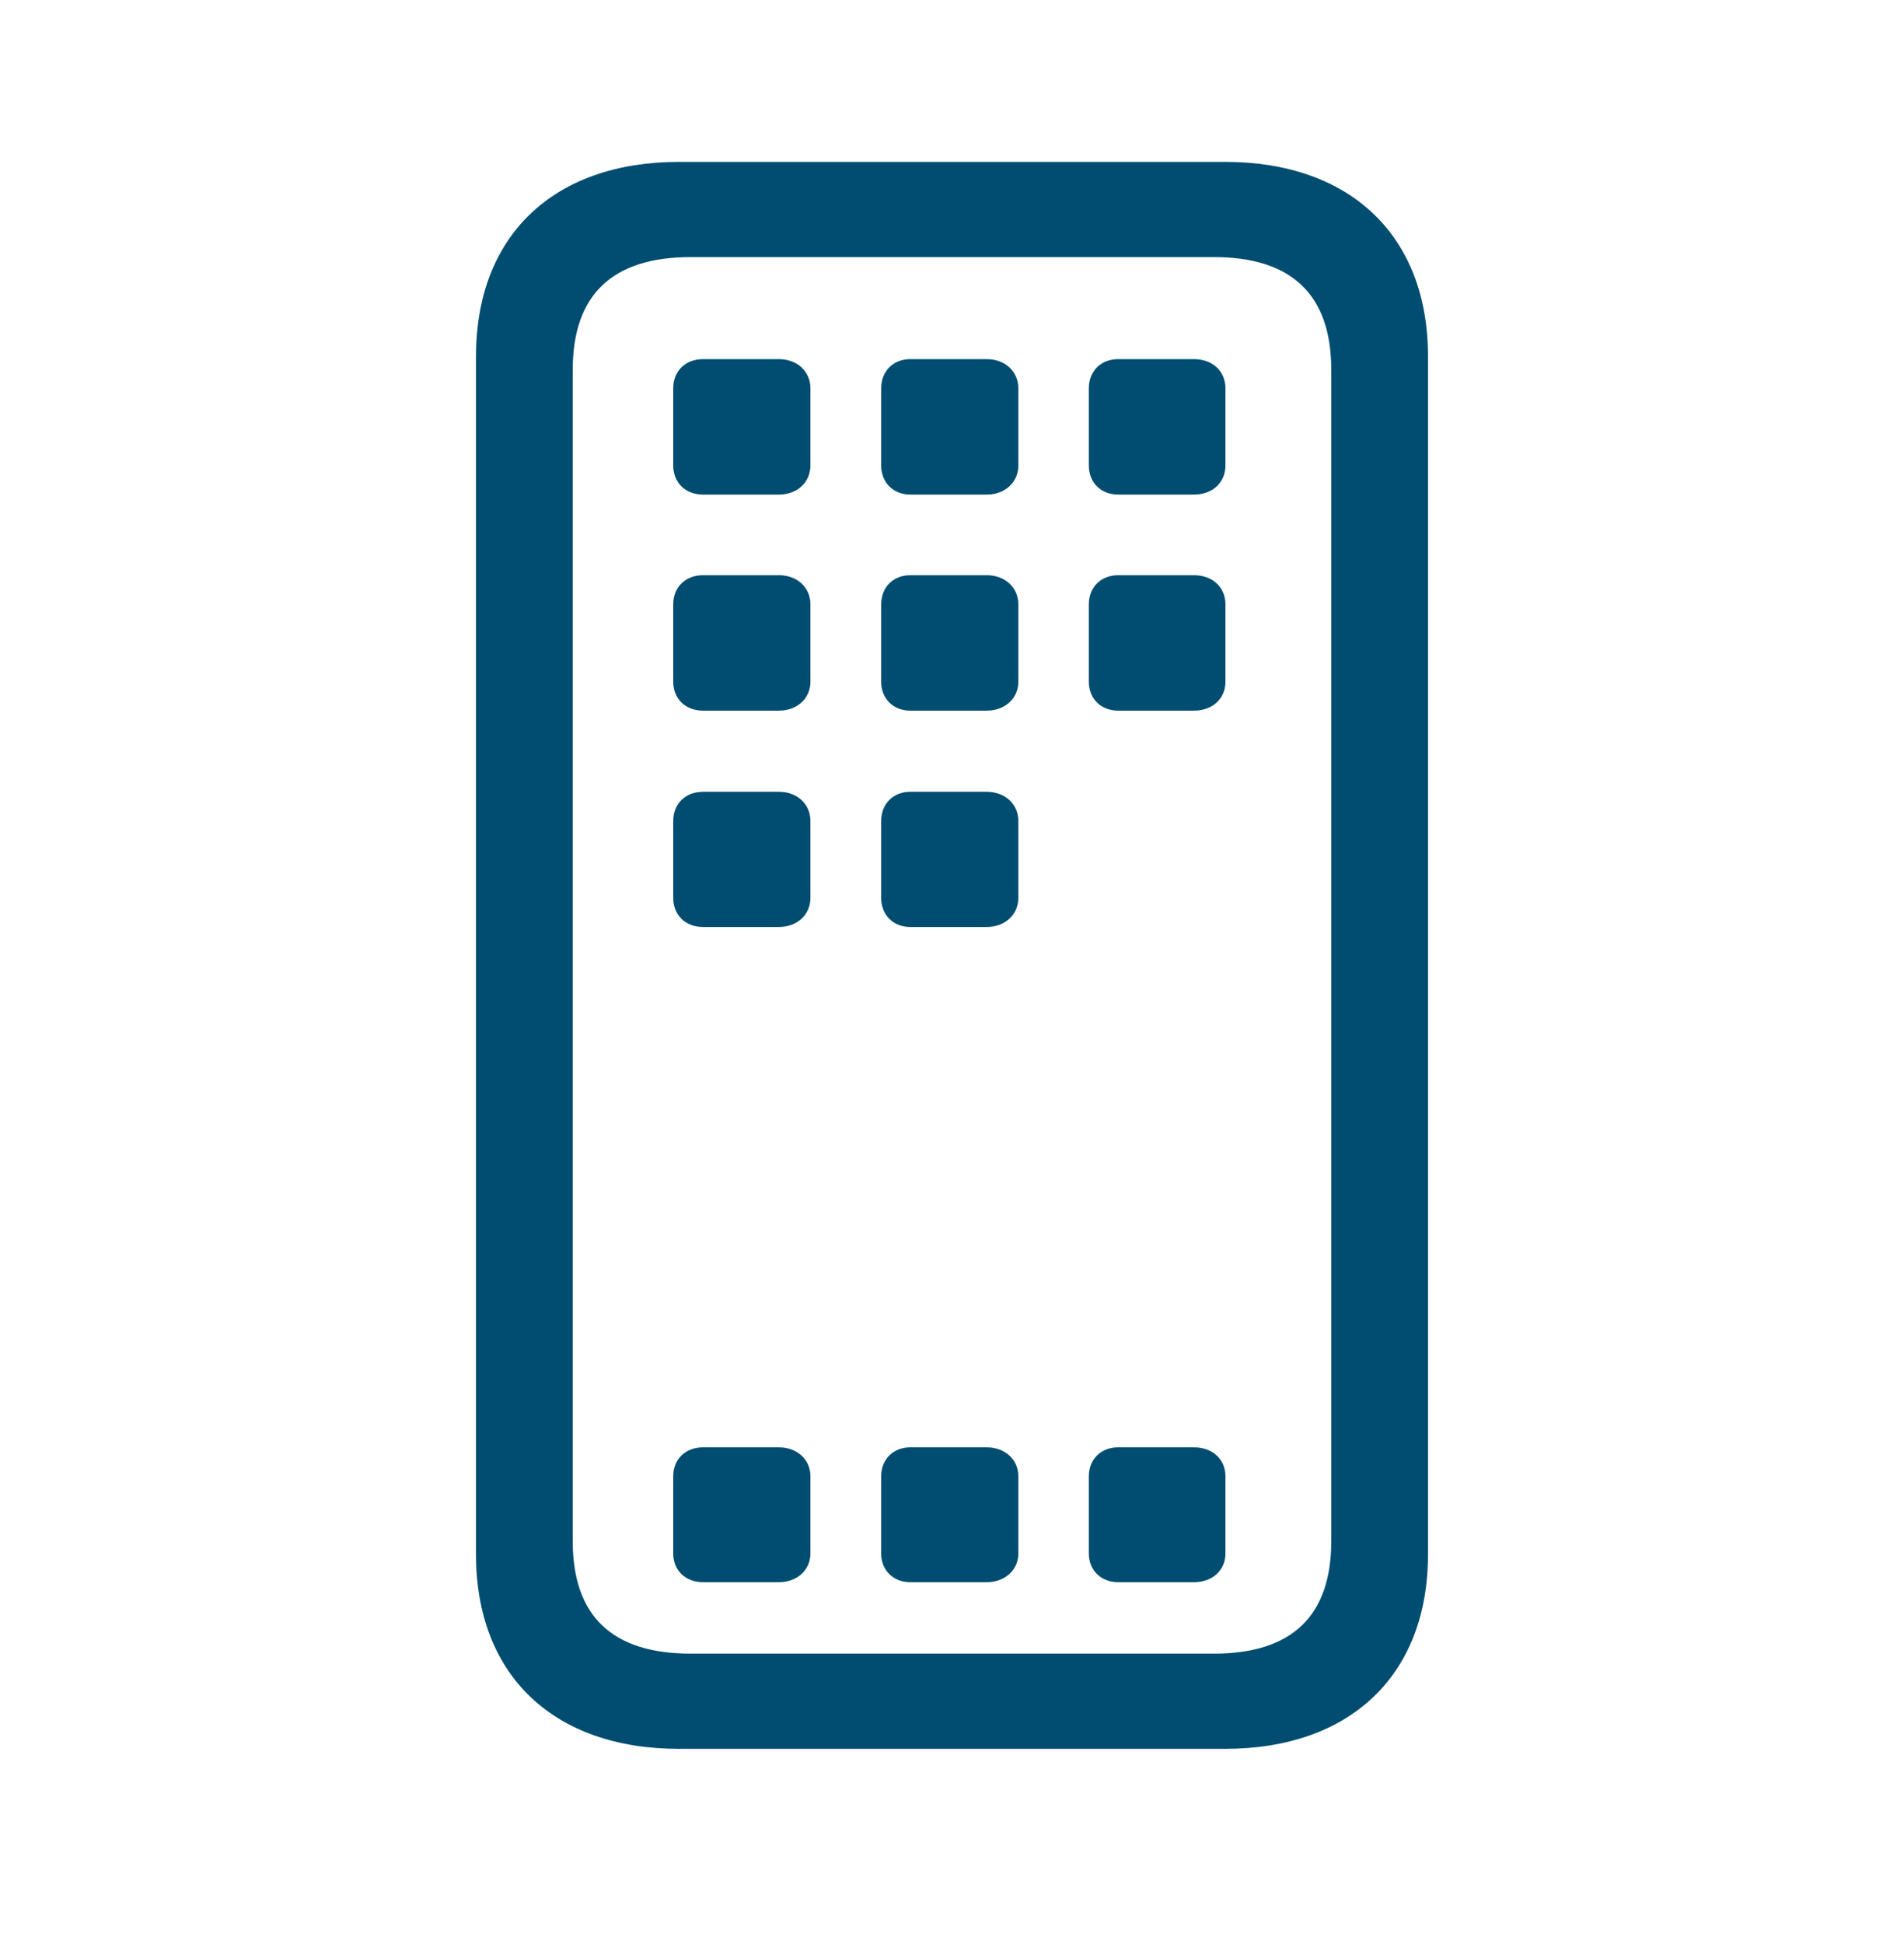 <svg width="48" height="49" viewBox="0 0 48 49" fill="none" xmlns="http://www.w3.org/2000/svg">
<path d="M12 39.178C12 42.215 13.946 44.08 17.121 44.08H30.879C34.048 44.08 36 42.215 36 39.178V8.983C36 5.945 34.048 4.08 30.879 4.08H17.121C13.946 4.08 12 5.945 12 8.983V39.178ZM14.439 38.847V9.319C14.439 7.433 15.433 6.48 17.413 6.48H30.601C32.567 6.48 33.561 7.433 33.561 9.319V38.847C33.561 40.733 32.567 41.68 30.601 41.68H17.413C15.433 41.68 14.439 40.733 14.439 38.847Z" fill="#004D71"/>
<path d="M17.727 39.879H19.634C20.091 39.879 20.431 39.578 20.431 39.154V37.211C20.431 36.781 20.091 36.48 19.634 36.48H17.727C17.277 36.48 16.972 36.781 16.972 37.211V39.154C16.972 39.578 17.277 39.879 17.727 39.879ZM22.949 39.879H24.876C25.326 39.879 25.673 39.578 25.673 39.154V37.211C25.673 36.781 25.326 36.48 24.876 36.48H22.949C22.519 36.48 22.214 36.781 22.214 37.211V39.154C22.214 39.578 22.519 39.879 22.949 39.879ZM28.191 39.879H30.097C30.568 39.879 30.894 39.578 30.894 39.154V37.211C30.894 36.781 30.568 36.48 30.097 36.48H28.191C27.754 36.48 27.449 36.781 27.449 37.211V39.154C27.449 39.578 27.754 39.879 28.191 39.879ZM17.727 23.365H19.634C20.091 23.365 20.431 23.064 20.431 22.626V20.697C20.431 20.259 20.091 19.957 19.634 19.957H17.727C17.277 19.957 16.972 20.259 16.972 20.697V22.626C16.972 23.064 17.277 23.365 17.727 23.365ZM22.949 23.365H24.876C25.326 23.365 25.673 23.064 25.673 22.626V20.697C25.673 20.259 25.326 19.957 24.876 19.957H22.949C22.519 19.957 22.214 20.259 22.214 20.697V22.626C22.214 23.064 22.519 23.365 22.949 23.365ZM17.727 17.912H19.634C20.091 17.912 20.431 17.611 20.431 17.18V15.237C20.431 14.799 20.091 14.498 19.634 14.498H17.727C17.277 14.498 16.972 14.799 16.972 15.237V17.18C16.972 17.611 17.277 17.912 17.727 17.912ZM22.949 17.912H24.876C25.326 17.912 25.673 17.611 25.673 17.18V15.237C25.673 14.799 25.326 14.498 24.876 14.498H22.949C22.519 14.498 22.214 14.799 22.214 15.237V17.18C22.214 17.611 22.519 17.912 22.949 17.912ZM28.191 17.912H30.097C30.568 17.912 30.894 17.611 30.894 17.18V15.237C30.894 14.799 30.568 14.498 30.097 14.498H28.191C27.754 14.498 27.449 14.799 27.449 15.237V17.18C27.449 17.611 27.754 17.912 28.191 17.912ZM17.727 12.466H19.634C20.091 12.466 20.431 12.165 20.431 11.727V9.791C20.431 9.353 20.091 9.052 19.634 9.052H17.727C17.277 9.052 16.972 9.353 16.972 9.791V11.727C16.972 12.165 17.277 12.466 17.727 12.466ZM22.949 12.466H24.876C25.326 12.466 25.673 12.165 25.673 11.727V9.791C25.673 9.353 25.326 9.052 24.876 9.052H22.949C22.519 9.052 22.214 9.353 22.214 9.791V11.727C22.214 12.165 22.519 12.466 22.949 12.466ZM28.191 12.466H30.097C30.568 12.466 30.894 12.165 30.894 11.727V9.791C30.894 9.353 30.568 9.052 30.097 9.052H28.191C27.754 9.052 27.449 9.353 27.449 9.791V11.727C27.449 12.165 27.754 12.466 28.191 12.466Z" fill="#004D71"/>
</svg>
